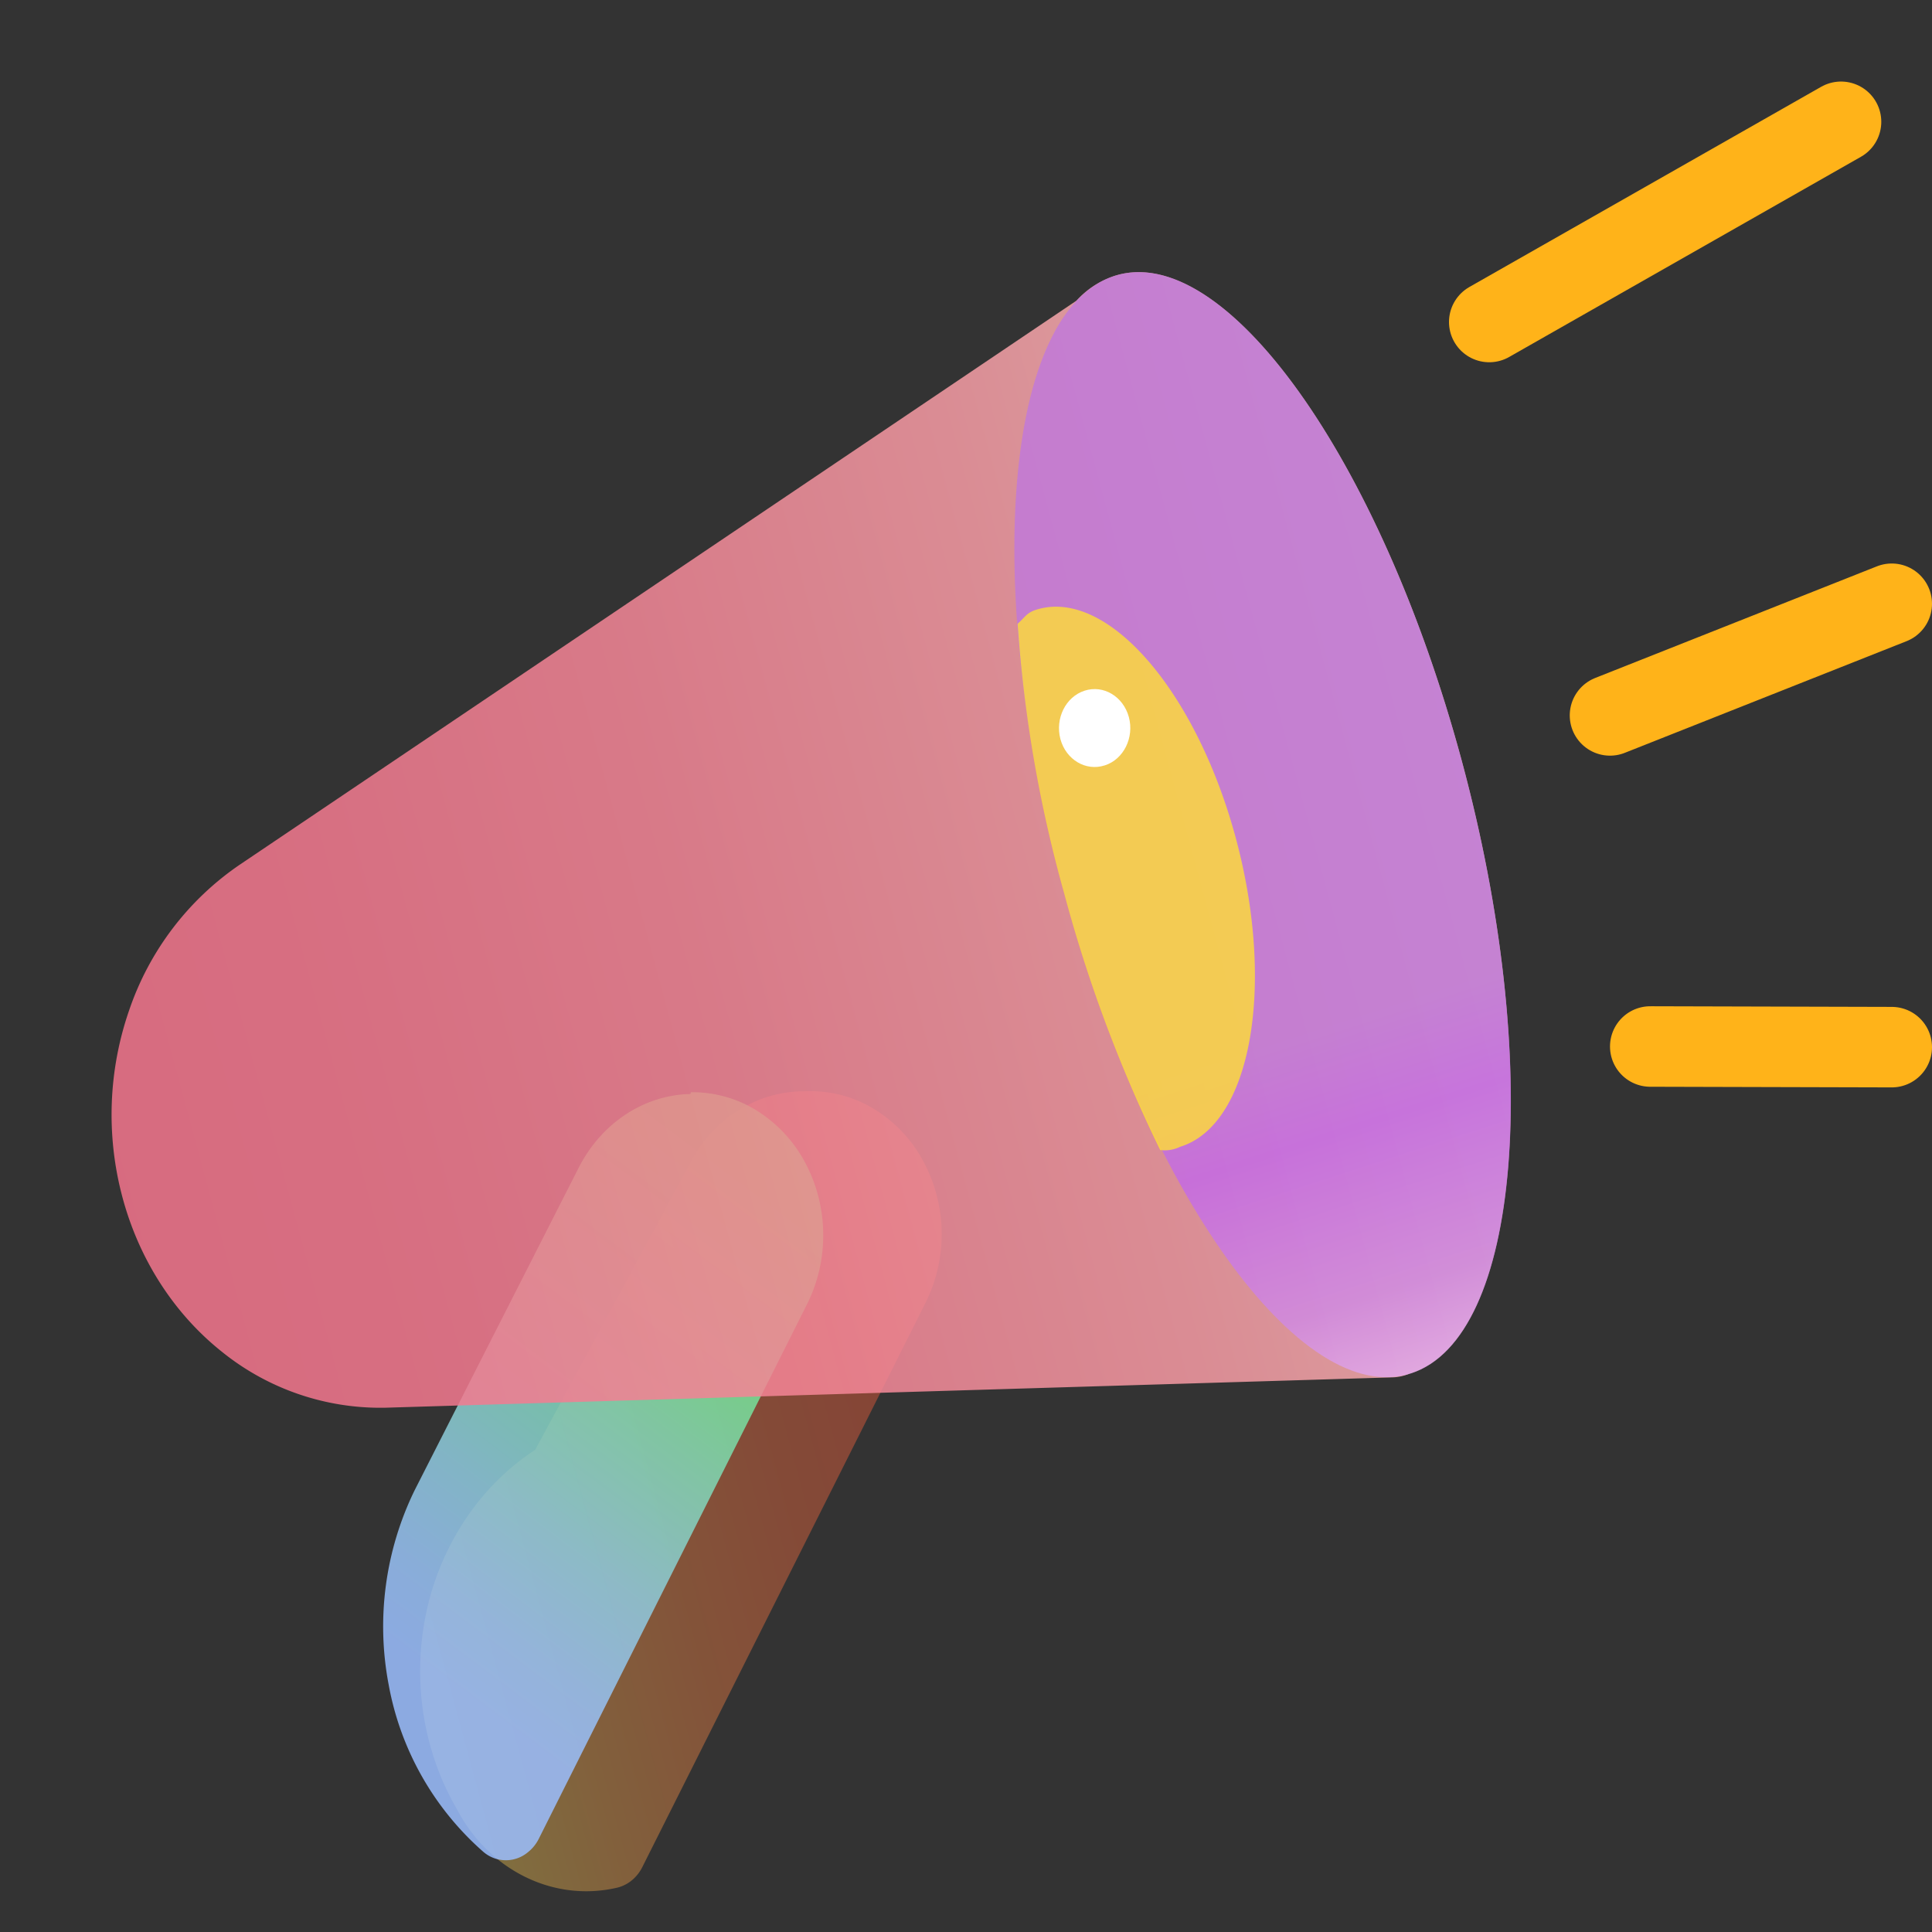 <?xml version="1.0" encoding="utf-8"?>
<svg xmlns="http://www.w3.org/2000/svg" width="24" height="24" viewBox="0 0 24 24" fill="none">
  <rect x="0" y="0" width="24" height="24" fill="#333333" stroke="none"/>
  <g clip-path="url(#clip0)">
    <path opacity=".4" d="M8.585 14.426L6.648 18.01c-.336.219-.629.51-.86.854a3.342 3.342 0 00-.49 1.153c-.09.417-.103.849-.039 1.27.065.423.207.827.417 1.188.193.37.488.662.843.838.355.176.75.225 1.132.14a.453.453 0 00.192-.09.507.507 0 00.137-.171l3.516-7.005a1.91 1.91 0 00-.035-1.778 1.697 1.697 0 00-.608-.636 1.513 1.513 0 00-.817-.218l-.09.002c-.276.007-.545.09-.783.242a1.71 1.71 0 00-.578.627z" fill="url(#paint0_linear)"/>
    <path opacity=".85" d="M8.577 13.59c-.283.006-.56.093-.803.253s-.443.386-.582.656l-2.04 4.011a3.856 3.856 0 00-.324 2.417 3.622 3.622 0 001.176 2.077.427.427 0 00.554.005.497.497 0 00.131-.159l3.334-6.644a1.91 1.91 0 00.203-.89 1.903 1.903 0 00-.229-.883 1.702 1.702 0 00-.601-.64 1.515 1.515 0 00-.814-.225l-.005.022z" fill="url(#paint1_linear)"/>
    <path opacity=".85" d="M13.842 3.428a1.104 1.104 0 00-.47.307L2.97 10.747a3.584 3.584 0 00-1.364 1.798 3.964 3.964 0 00-.083 2.335c.207.768.64 1.439 1.231 1.91a3.133 3.133 0 002.039.697l12.512-.377a.564.564 0 00.205-.047l.017-.005c1.363-.441 1.647-3.852.629-7.617-1.018-3.764-2.951-6.454-4.314-6.013z" fill="url(#paint2_linear)"/>
    <path opacity=".75" d="M17.528 17.061c1.365-.442 1.647-3.852.629-7.616-1.018-3.765-2.95-6.459-4.315-6.017-1.366.442-1.647 3.852-.63 7.617 1.019 3.765 2.95 6.458 4.316 6.016z" fill="url(#paint3_linear)"/>
    <path opacity=".8" d="M15.35 10.405c-.499-1.845-1.611-3.111-2.483-2.829-.114.037-.132.09-.226.173a16.61 16.61 0 00.578 3.346 17.673 17.673 0 001.193 3.191.439.439 0 00.25-.041c.882-.273 1.186-1.998.688-3.84z" fill="url(#paint4_linear)"/>
    <path d="M13.724 9.508c.234-.075.368-.345.299-.601-.07-.256-.316-.403-.55-.327-.235.076-.368.345-.3.602.07.256.316.402.55.326z" fill="#fff"/>
    <path d="M18.5 4l4.37-2.487M20 8.887L23.5 7.5M20.5 13l3 .008" stroke="#FFB319" stroke-linecap="round"/>
  </g>
  <defs>
    <linearGradient id="paint0_linear" x1="4.802" y1="19.768" x2="12.409" y2="17.712" gradientUnits="userSpaceOnUse">
      <stop stop-color="#F2D254"/>
      <stop offset=".04" stop-color="#F3CA52"/>
      <stop offset=".25" stop-color="#F7A249"/>
      <stop offset=".45" stop-color="#FB8342"/>
      <stop offset=".65" stop-color="#FD6C3D"/>
      <stop offset=".83" stop-color="#FF5F3A"/>
      <stop offset="1" stop-color="#FF5A39"/>
    </linearGradient>
    <linearGradient id="paint1_linear" x1="3.357" y1="24.394" x2="10.869" y2="14.387" gradientUnits="userSpaceOnUse">
      <stop offset=".33" stop-color="#9BBFFF"/>
      <stop offset=".4" stop-color="#98C2F6"/>
      <stop offset=".51" stop-color="#8FCBDE"/>
      <stop offset=".65" stop-color="#80D9B6"/>
      <stop offset=".82" stop-color="#6CEC80"/>
      <stop offset=".9" stop-color="#61F761"/>
    </linearGradient>
    <linearGradient id="paint2_linear" x1=".799" y1="15.063" x2="18.522" y2="10.271" gradientUnits="userSpaceOnUse">
      <stop stop-color="#F3748C"/>
      <stop offset=".22" stop-color="#F3798F"/>
      <stop offset=".46" stop-color="#F58697"/>
      <stop offset=".72" stop-color="#F79CA5"/>
      <stop offset=".98" stop-color="#FABCB9"/>
      <stop offset="1" stop-color="#FABEBA"/>
    </linearGradient>
    <linearGradient id="paint3_linear" x1="17.794" y1="18.044" x2="15.802" y2="11.892" gradientUnits="userSpaceOnUse">
      <stop stop-color="#F5CCFF"/>
      <stop offset=".32" stop-color="#CE88EB"/>
      <stop offset=".64" stop-color="#C064EF"/>
      <stop offset=".84" stop-color="#BD76E2"/>
    </linearGradient>
    <linearGradient id="paint4_linear" x1="109.957" y1="63.5" x2="245.53" y2="164.393" gradientUnits="userSpaceOnUse">
      <stop stop-color="#FFDF35"/>
      <stop offset=".83" stop-color="#FF5F3A"/>
      <stop offset="1" stop-color="#FF5A39"/>
    </linearGradient>
    <clipPath id="clip0">
      <path fill="#fff" d="M0 0h24v24H0z"/>
    </clipPath>
  </defs>
</svg>